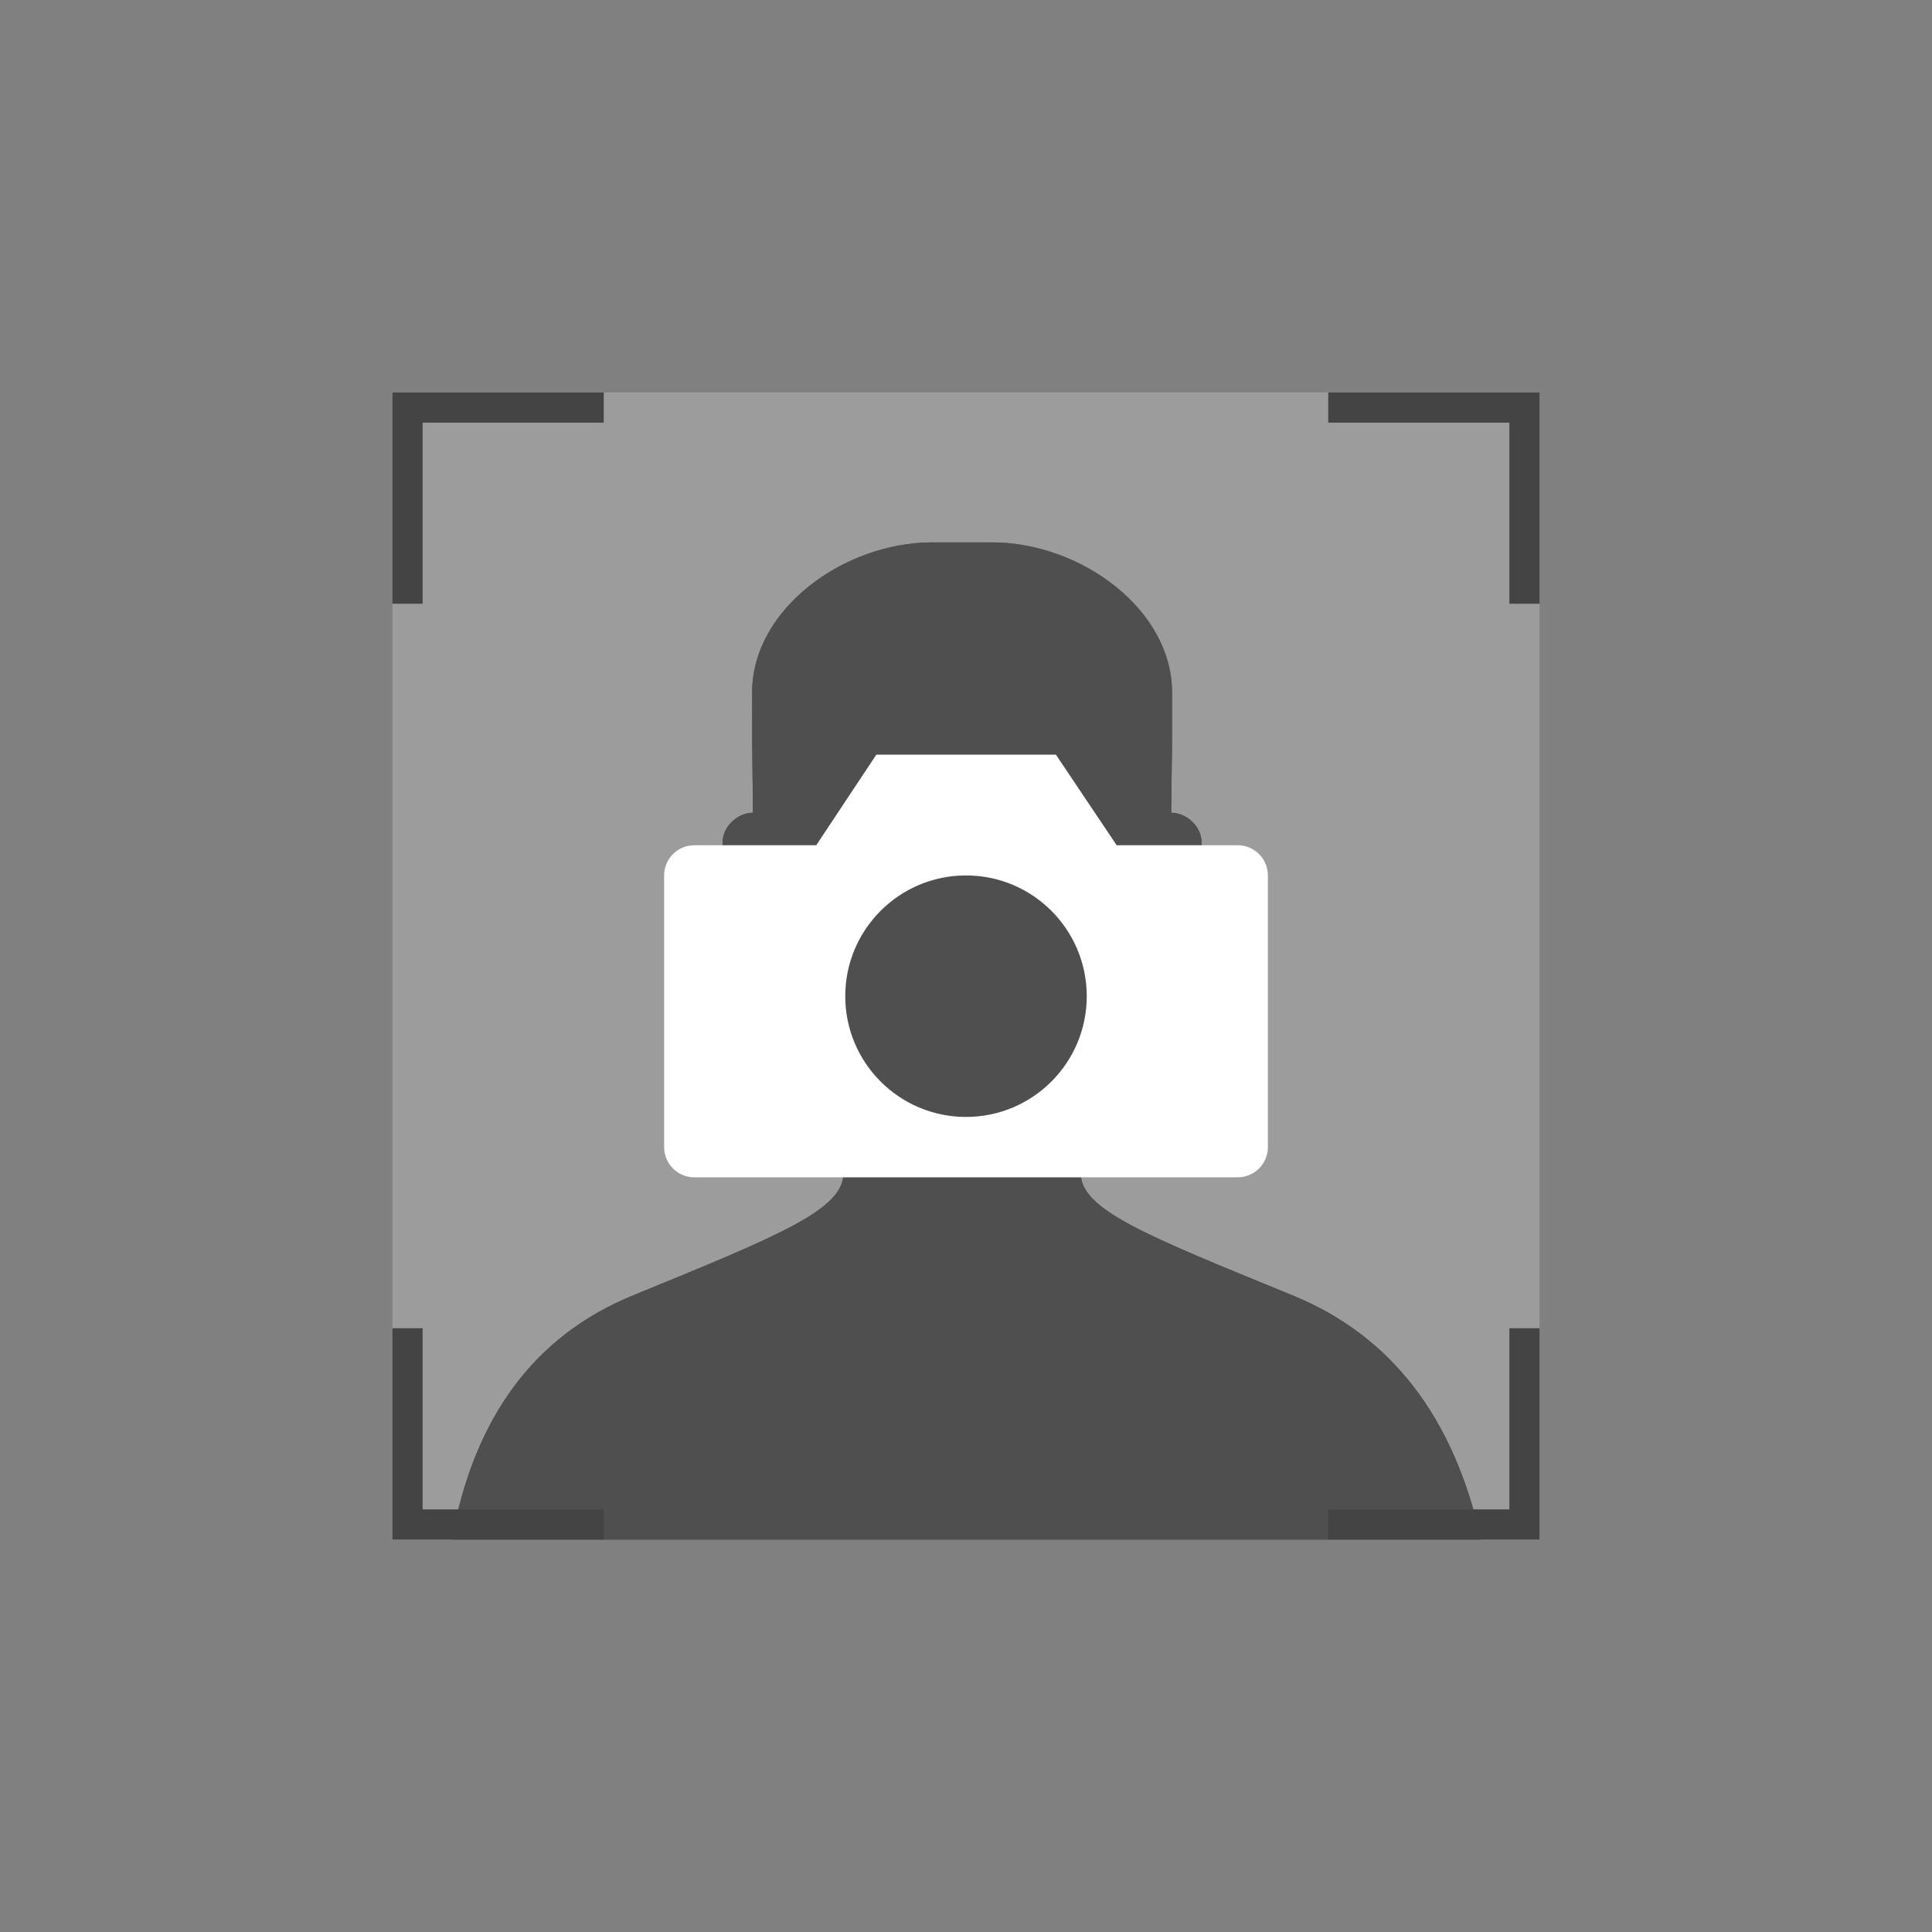 <?xml version="1.0" encoding="UTF-8"?>
<svg width="64px" height="64px" viewBox="0 0 64 64" version="1.1" xmlns="http://www.w3.org/2000/svg" xmlns:xlink="http://www.w3.org/1999/xlink">
    <rect x="0" y="0" width="64" height="64" fill="#808080" stroke="none"/>
    <title>tool_icon/tool_icon_3</title>
    <defs>
        <linearGradient x1="50%" y1="0%" x2="50%" y2="100%" id="linearGradient-1">
            <stop stop-color="#575757" offset="0%"></stop>
            <stop stop-color="#2F2F2F" offset="100%"></stop>
        </linearGradient>
        <path d="M1.969,38 C2.709,33.945 4.705,31.252 7.956,29.919 C12.833,27.92 14.943,27.078 14.943,25.859 C14.943,24.639 11.944,22.872 11.916,17.884 C11.469,17.884 10.937,17.461 10.937,16.9 L10.937,14.903 C10.937,14.388 11.423,13.924 11.944,13.924 C11.925,12.118 11.919,12.196 11.917,11.571 L11.916,9.935 C11.916,7.178 14.956,4.967 17.882,4.967 L19.859,4.967 C22.785,4.967 25.825,7.178 25.825,9.935 L25.825,11.466 C25.825,11.503 25.825,11.538 25.825,11.571 L25.824,11.748 C25.821,12.2 25.814,12.308 25.797,13.924 C26.318,13.924 26.804,14.388 26.804,14.903 L26.804,16.9 C26.804,17.461 26.272,17.884 25.825,17.884 C25.797,22.872 22.798,24.639 22.798,25.859 C22.798,27.078 24.956,27.92 29.833,29.919 C33.084,31.252 35.16,33.945 36.059,38 L1.969,38 Z" id="path-2"></path>
    </defs>
    <g id="tool_icon/tool_icon_3" stroke="none" stroke-width="1" fill="none" fill-rule="evenodd">
        <g id="icon_3" transform="translate(13, 13)">
            <rect id="Rectangle-Copy-303" fill-opacity="0.7" fill="#A8A8A8" x="0" y="0" width="38" height="38"></rect>
            <g id="Combined-Shape-Copy-92">
                <use fill="url(#linearGradient-1)" xlink:href="#path-2"></use>
                <use fill="#4F4F4F" xlink:href="#path-2"></use>
            </g>
            <path d="M7,6.66133815e-16 L7,1 L1,1 L1,7 L0,7 L0,0 L7,6.66133815e-16 Z M38,7 L37,7 L37,1 L31,1 L31,-6.4293957e-16 L38,6.4293957e-16 L38,7 Z M7,38 L7,37 L1,37 L1,31 L0,31 L0,38 L7,38 Z M38,31 L37,31 L37,37 L31,37 L31,38 L38,38 L38,31 Z" id="Combined-Shape" fill="#444444"></path>
            <path d="M21.979,12 L23.991,15 L28,15 C28.552,15 29,15.448 29,16 L29,25 C29,25.552 28.552,26 28,26 L10,26 C9.448,26 9,25.552 9,25 L9,16 C9,15.448 9.448,15 10,15 L14.039,15 L16.029,12 L21.979,12 Z M19,16 C16.791,16 15,17.791 15,20 C15,22.209 16.791,24 19,24 C21.209,24 23,22.209 23,20 C23,17.791 21.209,16 19,16 Z" id="Combined-Shape-Copy-4" fill="#FFFFFF"></path>
        </g>
    </g>
</svg>